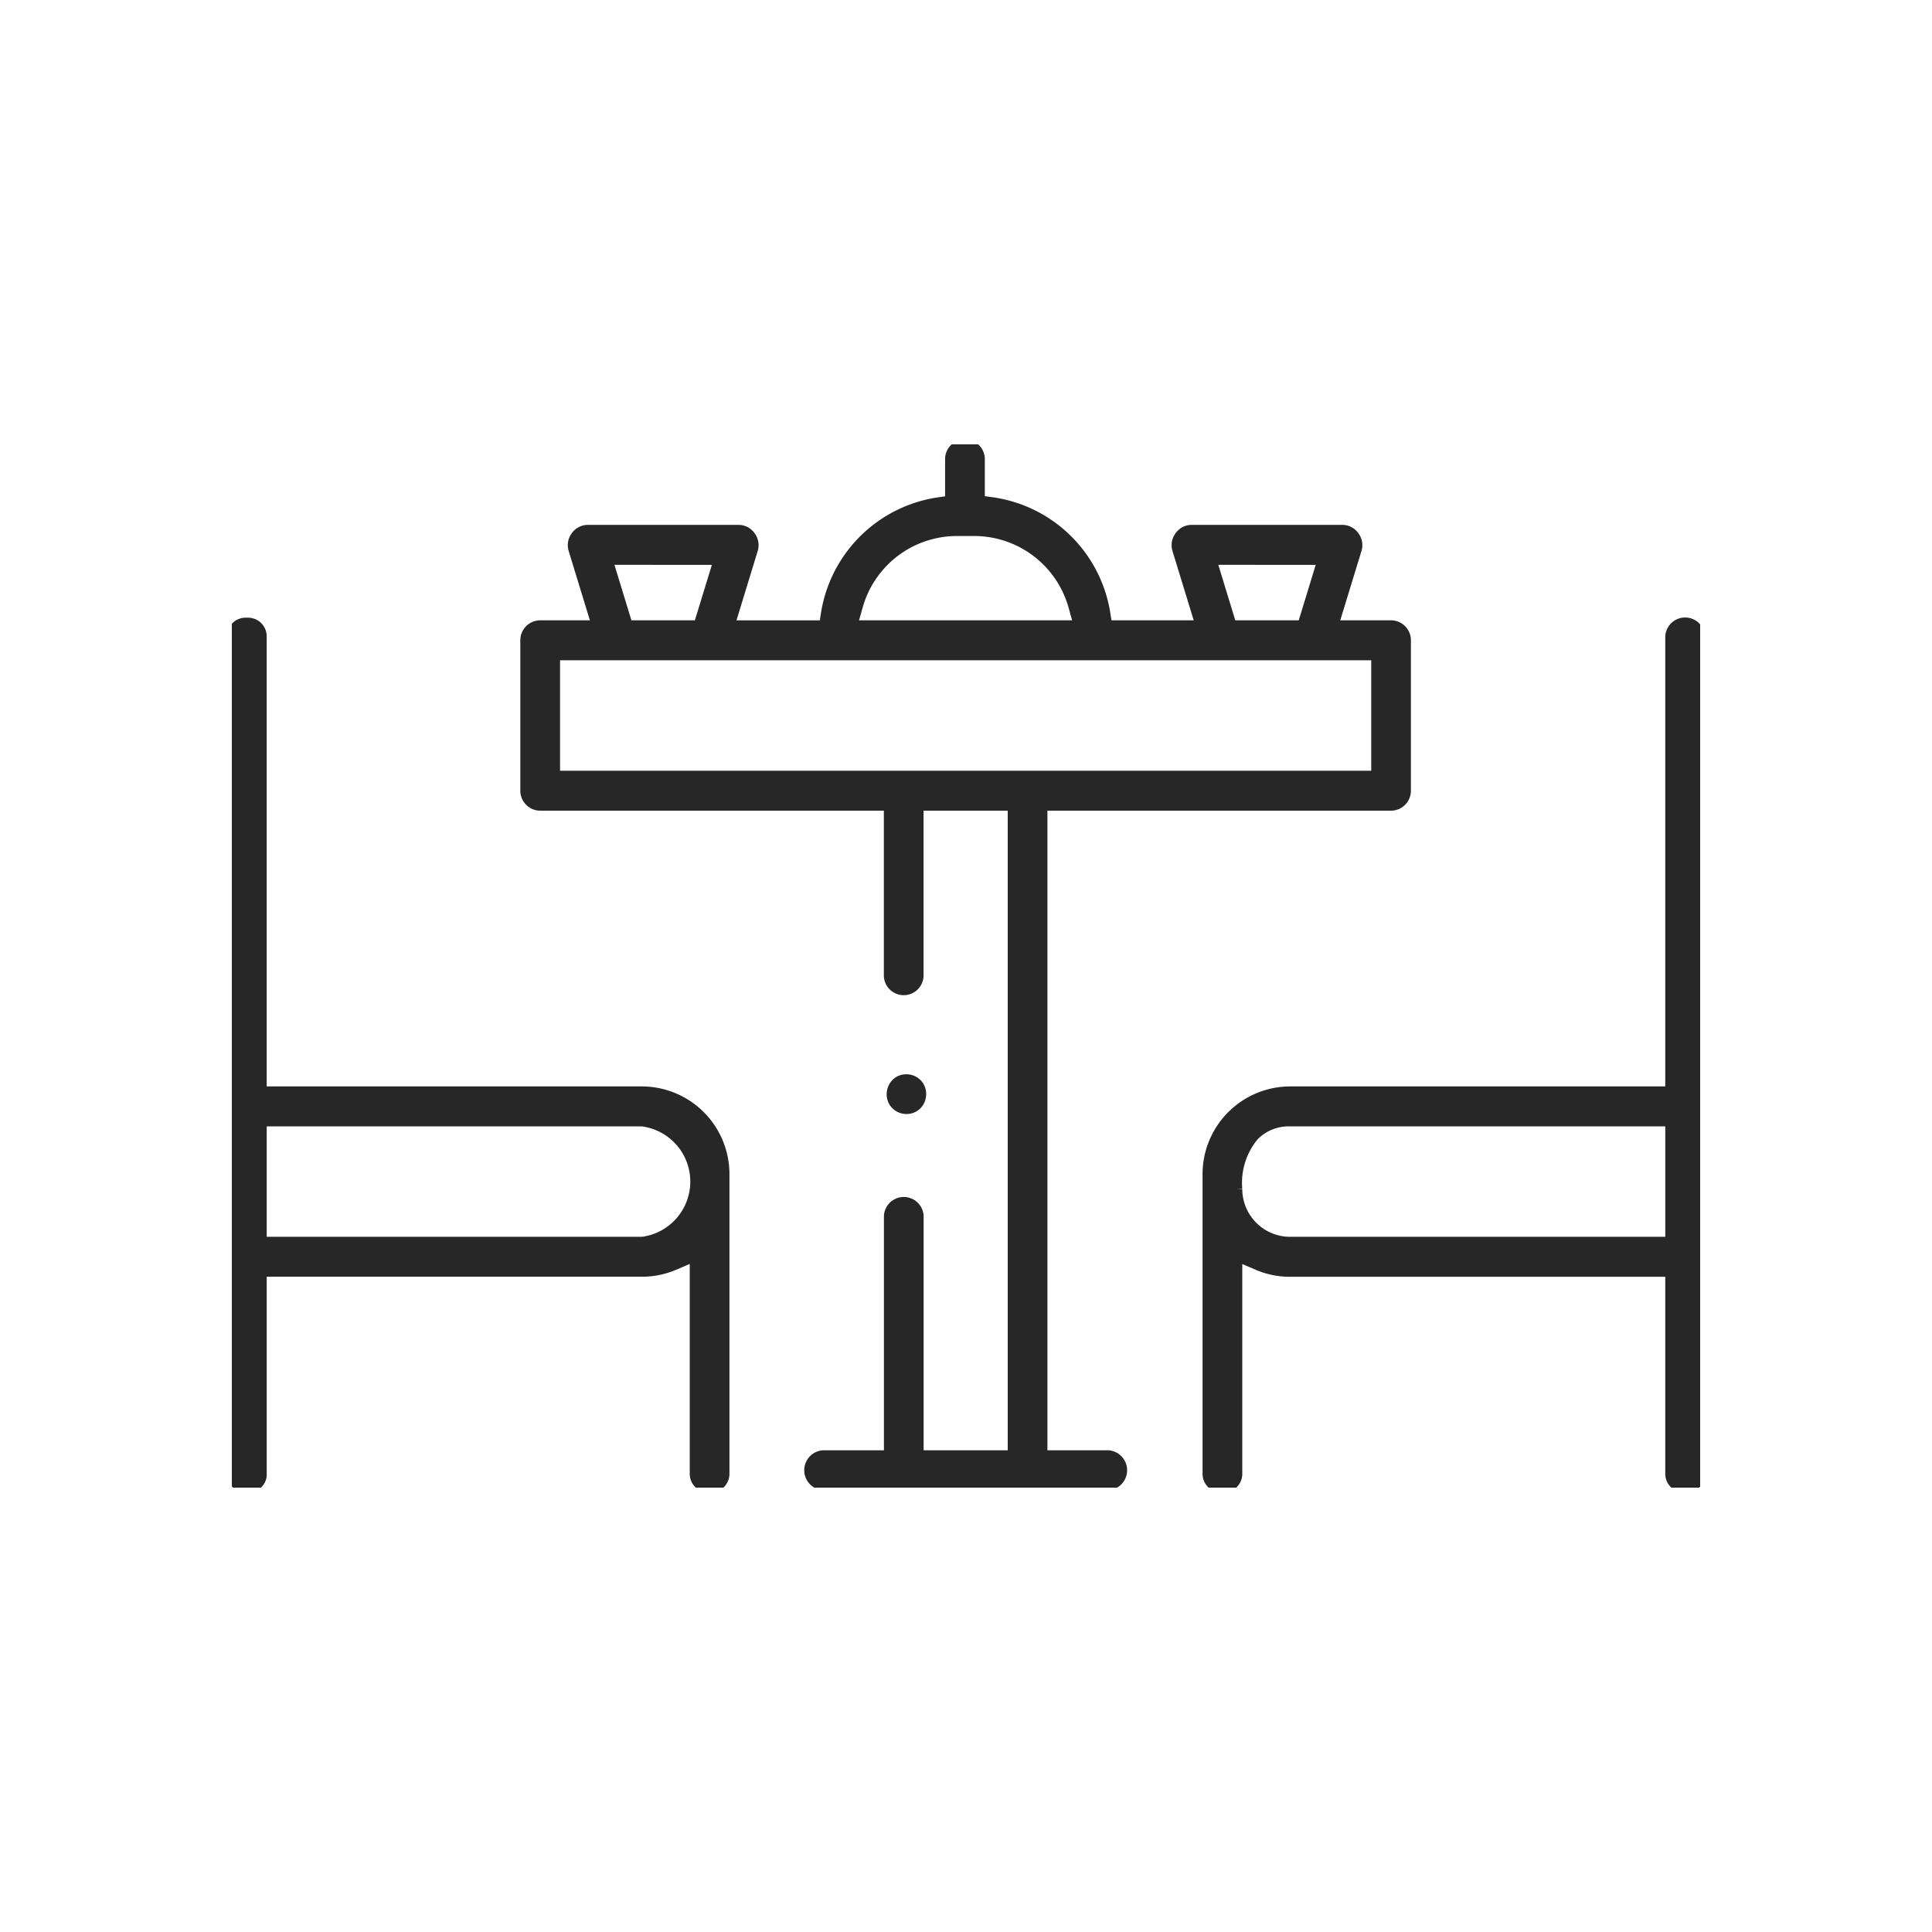 <svg id="Indoor_seating" data-name="Indoor seating" xmlns="http://www.w3.org/2000/svg" xmlns:xlink="http://www.w3.org/1999/xlink" width="100" height="100" viewBox="0 0 100 100">
  <defs>
    <clipPath id="clip-path">
      <rect id="Rectangle_6868" data-name="Rectangle 6868" width="76" height="54" fill="#272727" stroke="#272727" stroke-width="0.5"/>
    </clipPath>
  </defs>
  <rect id="Rectangle_6707" data-name="Rectangle 6707" width="100" height="100" fill="none"/>
  <g id="Group_28225" data-name="Group 28225" transform="translate(12 23)">
    <g id="Group_28225-2" data-name="Group 28225" clip-path="url(#clip-path)">
      <path id="Path_60992" data-name="Path 60992" d="M209.954,82.657a.717.717,0,0,1-.778-.728V66.445a4.292,4.292,0,0,1,4.268-4.305h19.682V38.608a.779.779,0,0,1,1.556,0v43.32a.668.668,0,0,1-.215.539.868.868,0,0,1-.562.189.717.717,0,0,1-.779-.729V71.493H213.444a4.2,4.2,0,0,1-1.66-.339l-1.052-.45V81.929a.716.716,0,0,1-.777.728m.777-15.451a2.728,2.728,0,0,0,2.713,2.718h19.682V63.708H213.444a2.5,2.5,0,0,0-1.865.764,3.8,3.8,0,0,0-.848,2.734" transform="translate(-158.682 -28.657)" fill="#272727" stroke="#272727" stroke-width="0.5"/>
      <path id="Path_60993" data-name="Path 60993" d="M24.73,82.657a.717.717,0,0,1-.778-.728V70.7l-1.053.45a4.2,4.2,0,0,1-1.66.339H1.556V81.929a.668.668,0,0,1-.215.539.867.867,0,0,1-.562.189h0A.717.717,0,0,1,0,81.929V38.608a.716.716,0,0,1,.777-.728.717.717,0,0,1,.778.728V62.14H21.239a4.292,4.292,0,0,1,4.268,4.305V81.929a.716.716,0,0,1-.777.728M1.556,69.924H21.239a3.132,3.132,0,0,0,0-6.215H1.556Z" transform="translate(-0.001 -28.657)" fill="#272727" stroke="#272727" stroke-width="0.5"/>
      <path id="Path_60994" data-name="Path 60994" d="M78.312,53.885a.787.787,0,0,1,0-1.569h3.4V39.936a.779.779,0,0,1,1.555,0v12.38H88.12V18.71H83.263v8.82a.779.779,0,0,1-1.555,0V18.71H63.67a.782.782,0,0,1-.778-.785V10.142a.782.782,0,0,1,.778-.785h2.91l-1.2-3.923a.775.775,0,0,1,.129-.688.763.763,0,0,1,.614-.328h7.826a.762.762,0,0,1,.614.327.777.777,0,0,1,.13.689l-1.2,3.924h4.865l.1-.64A6.933,6.933,0,0,1,84.23,3l.648-.095V.728a.779.779,0,0,1,1.556,0V2.9l.655.09a6.921,6.921,0,0,1,5.835,5.726l.1.64h4.809l-1.2-3.923a.776.776,0,0,1,.129-.688.763.763,0,0,1,.614-.328H105.2a.762.762,0,0,1,.614.327.777.777,0,0,1,.13.689l-1.2,3.924h2.966a.782.782,0,0,1,.778.785v7.784a.782.782,0,0,1-.778.785H89.675V52.316h3.4a.787.787,0,0,1,0,1.569ZM64.448,17.142h42.487V10.926H64.448ZM99.463,9.357h3.655l1.031-3.371H98.432ZM85.218,4.494a5.322,5.322,0,0,0-5.1,3.892l-.272.971H91.532l-.272-.971a5.322,5.322,0,0,0-5.1-3.892ZM68.207,9.357h3.655l1.032-3.371H67.176Z" transform="translate(-47.71 0)" fill="#272727" stroke="#272727" stroke-width="0.5"/>
      <path id="Path_60995" data-name="Path 60995" d="M142.224,136.49a.778.778,0,0,1-.654-.342.805.805,0,0,1,.213-1.088.761.761,0,0,1,.426-.127.777.777,0,0,1,.654.342.786.786,0,0,1,.109.592.751.751,0,0,1-.748.623Z" transform="translate(-107.301 -102.079)" fill="#272727" stroke="#272727" stroke-width="0.5"/>
    </g>
  </g>
</svg>

